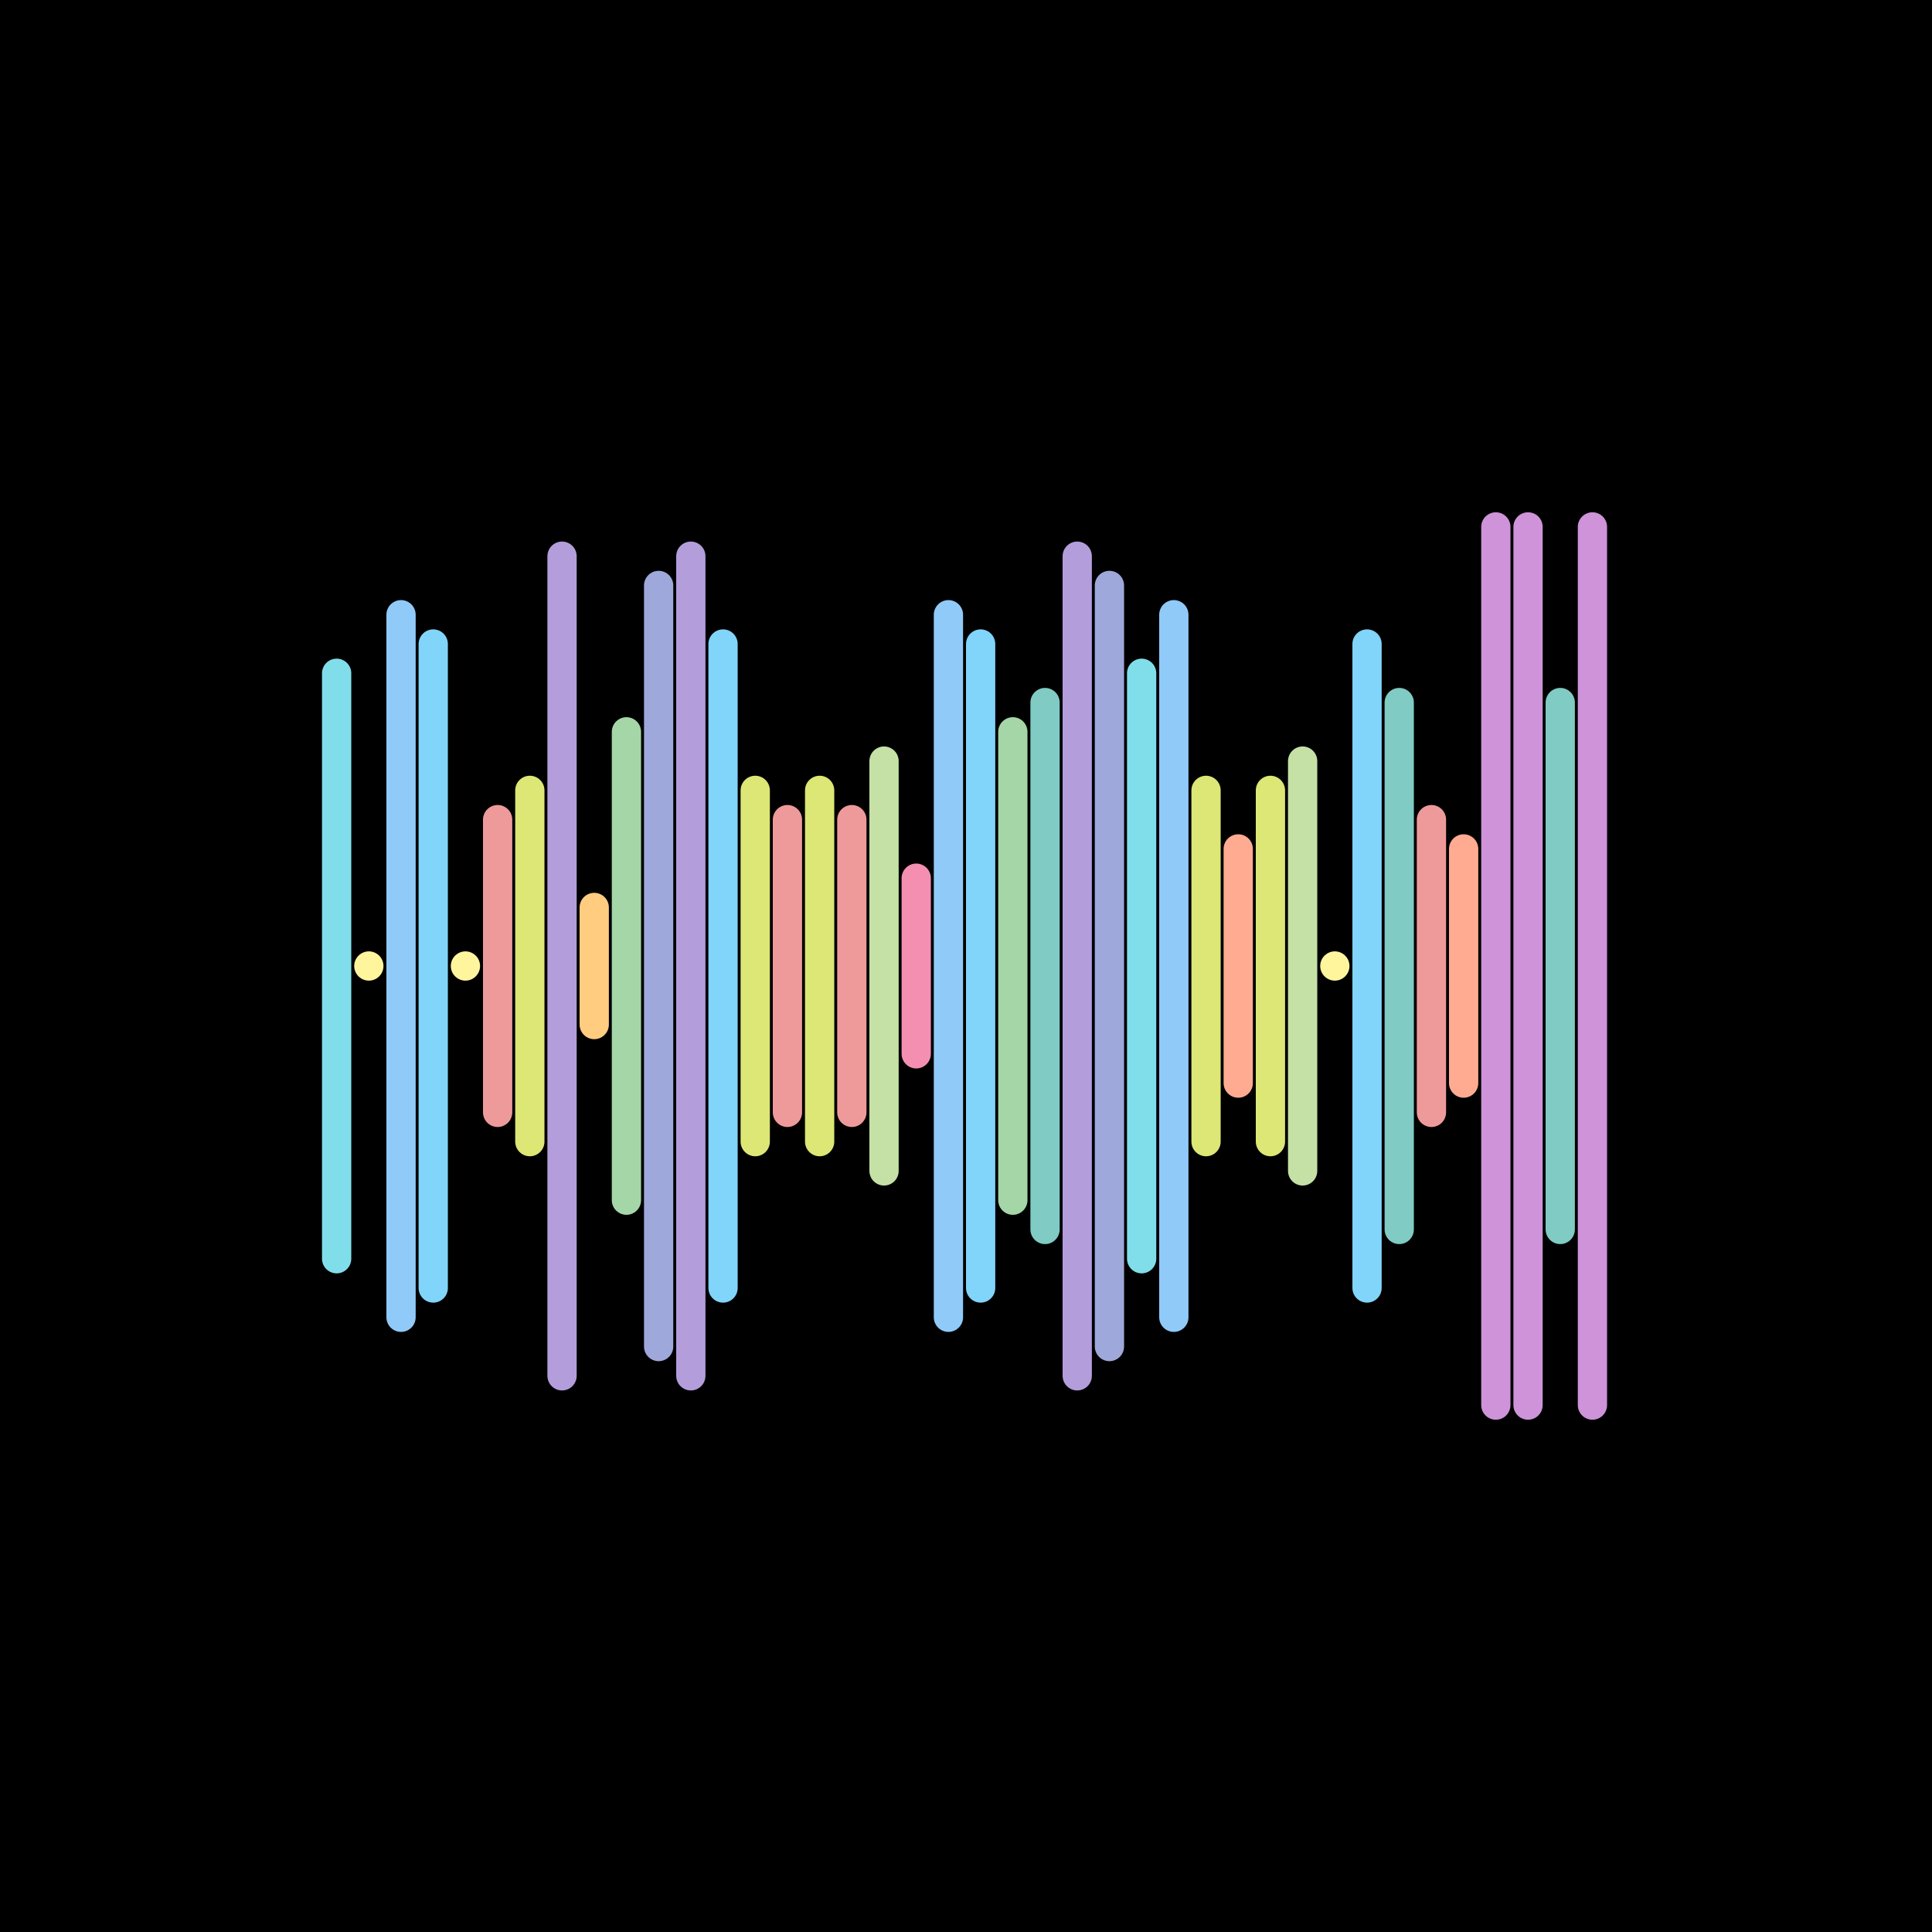 <svg version="1.1" xmlns="http://www.w3.org/2000/svg" viewBox="0 0 66 66" width="600" height="600"><style type="text/css">.st1 {fill: none;stroke-width: 1;stroke-linecap: round;stroke-linejoin: round;stroke-miterlimit: 10;}</style><rect width="66" height="66" fill="#000000"/><line class="st1" x1="11.5" y1="23" x2="11.5" y2="43" stroke="#80DEEA" /><line class="st1" x1="12.6" y1="33" x2="12.6" y2="33" stroke="#FFF59D" /><line class="st1" x1="13.7" y1="21" x2="13.7" y2="45" stroke="#90CAF9" /><line class="st1" x1="14.8" y1="22" x2="14.8" y2="44" stroke="#81D4FA" /><line class="st1" x1="15.9" y1="33" x2="15.9" y2="33" stroke="#FFF59D" /><line class="st1" x1="17.0" y1="28" x2="17.0" y2="38" stroke="#EF9A9A" /><line class="st1" x1="18.1" y1="27" x2="18.1" y2="39" stroke="#DCE775" /><line class="st1" x1="19.2" y1="19" x2="19.2" y2="47" stroke="#B39DDB" /><line class="st1" x1="20.3" y1="31" x2="20.3" y2="35" stroke="#FFCC80" /><line class="st1" x1="21.4" y1="25" x2="21.4" y2="41" stroke="#A5D6A7" /><line class="st1" x1="22.5" y1="20" x2="22.5" y2="46" stroke="#9FA8DA" /><line class="st1" x1="23.6" y1="19" x2="23.6" y2="47" stroke="#B39DDB" /><line class="st1" x1="24.7" y1="22" x2="24.7" y2="44" stroke="#81D4FA" /><line class="st1" x1="25.8" y1="27" x2="25.8" y2="39" stroke="#DCE775" /><line class="st1" x1="26.9" y1="28" x2="26.9" y2="38" stroke="#EF9A9A" /><line class="st1" x1="28.0" y1="27" x2="28.0" y2="39" stroke="#DCE775" /><line class="st1" x1="29.1" y1="28" x2="29.1" y2="38" stroke="#EF9A9A" /><line class="st1" x1="30.2" y1="26" x2="30.2" y2="40" stroke="#C5E1A5" /><line class="st1" x1="31.3" y1="30" x2="31.3" y2="36" stroke="#F48FB1" /><line class="st1" x1="32.4" y1="21" x2="32.4" y2="45" stroke="#90CAF9" /><line class="st1" x1="33.5" y1="22" x2="33.5" y2="44" stroke="#81D4FA" /><line class="st1" x1="34.6" y1="25" x2="34.6" y2="41" stroke="#A5D6A7" /><line class="st1" x1="35.7" y1="24" x2="35.7" y2="42" stroke="#80CBC4" /><line class="st1" x1="36.8" y1="19" x2="36.8" y2="47" stroke="#B39DDB" /><line class="st1" x1="37.9" y1="20" x2="37.9" y2="46" stroke="#9FA8DA" /><line class="st1" x1="39.0" y1="23" x2="39.0" y2="43" stroke="#80DEEA" /><line class="st1" x1="40.1" y1="21" x2="40.1" y2="45" stroke="#90CAF9" /><line class="st1" x1="41.2" y1="27" x2="41.2" y2="39" stroke="#DCE775" /><line class="st1" x1="42.3" y1="29" x2="42.3" y2="37" stroke="#FFAB91" /><line class="st1" x1="43.4" y1="27" x2="43.4" y2="39" stroke="#DCE775" /><line class="st1" x1="44.5" y1="26" x2="44.5" y2="40" stroke="#C5E1A5" /><line class="st1" x1="45.6" y1="33" x2="45.6" y2="33" stroke="#FFF59D" /><line class="st1" x1="46.7" y1="22" x2="46.7" y2="44" stroke="#81D4FA" /><line class="st1" x1="47.8" y1="24" x2="47.8" y2="42" stroke="#80CBC4" /><line class="st1" x1="48.9" y1="28" x2="48.9" y2="38" stroke="#EF9A9A" /><line class="st1" x1="50.0" y1="29" x2="50.0" y2="37" stroke="#FFAB91" /><line class="st1" x1="51.1" y1="18" x2="51.1" y2="48" stroke="#CE93D8" /><line class="st1" x1="52.2" y1="18" x2="52.2" y2="48" stroke="#CE93D8" /><line class="st1" x1="53.3" y1="24" x2="53.3" y2="42" stroke="#80CBC4" /><line class="st1" x1="54.4" y1="18" x2="54.4" y2="48" stroke="#CE93D8" /></svg>